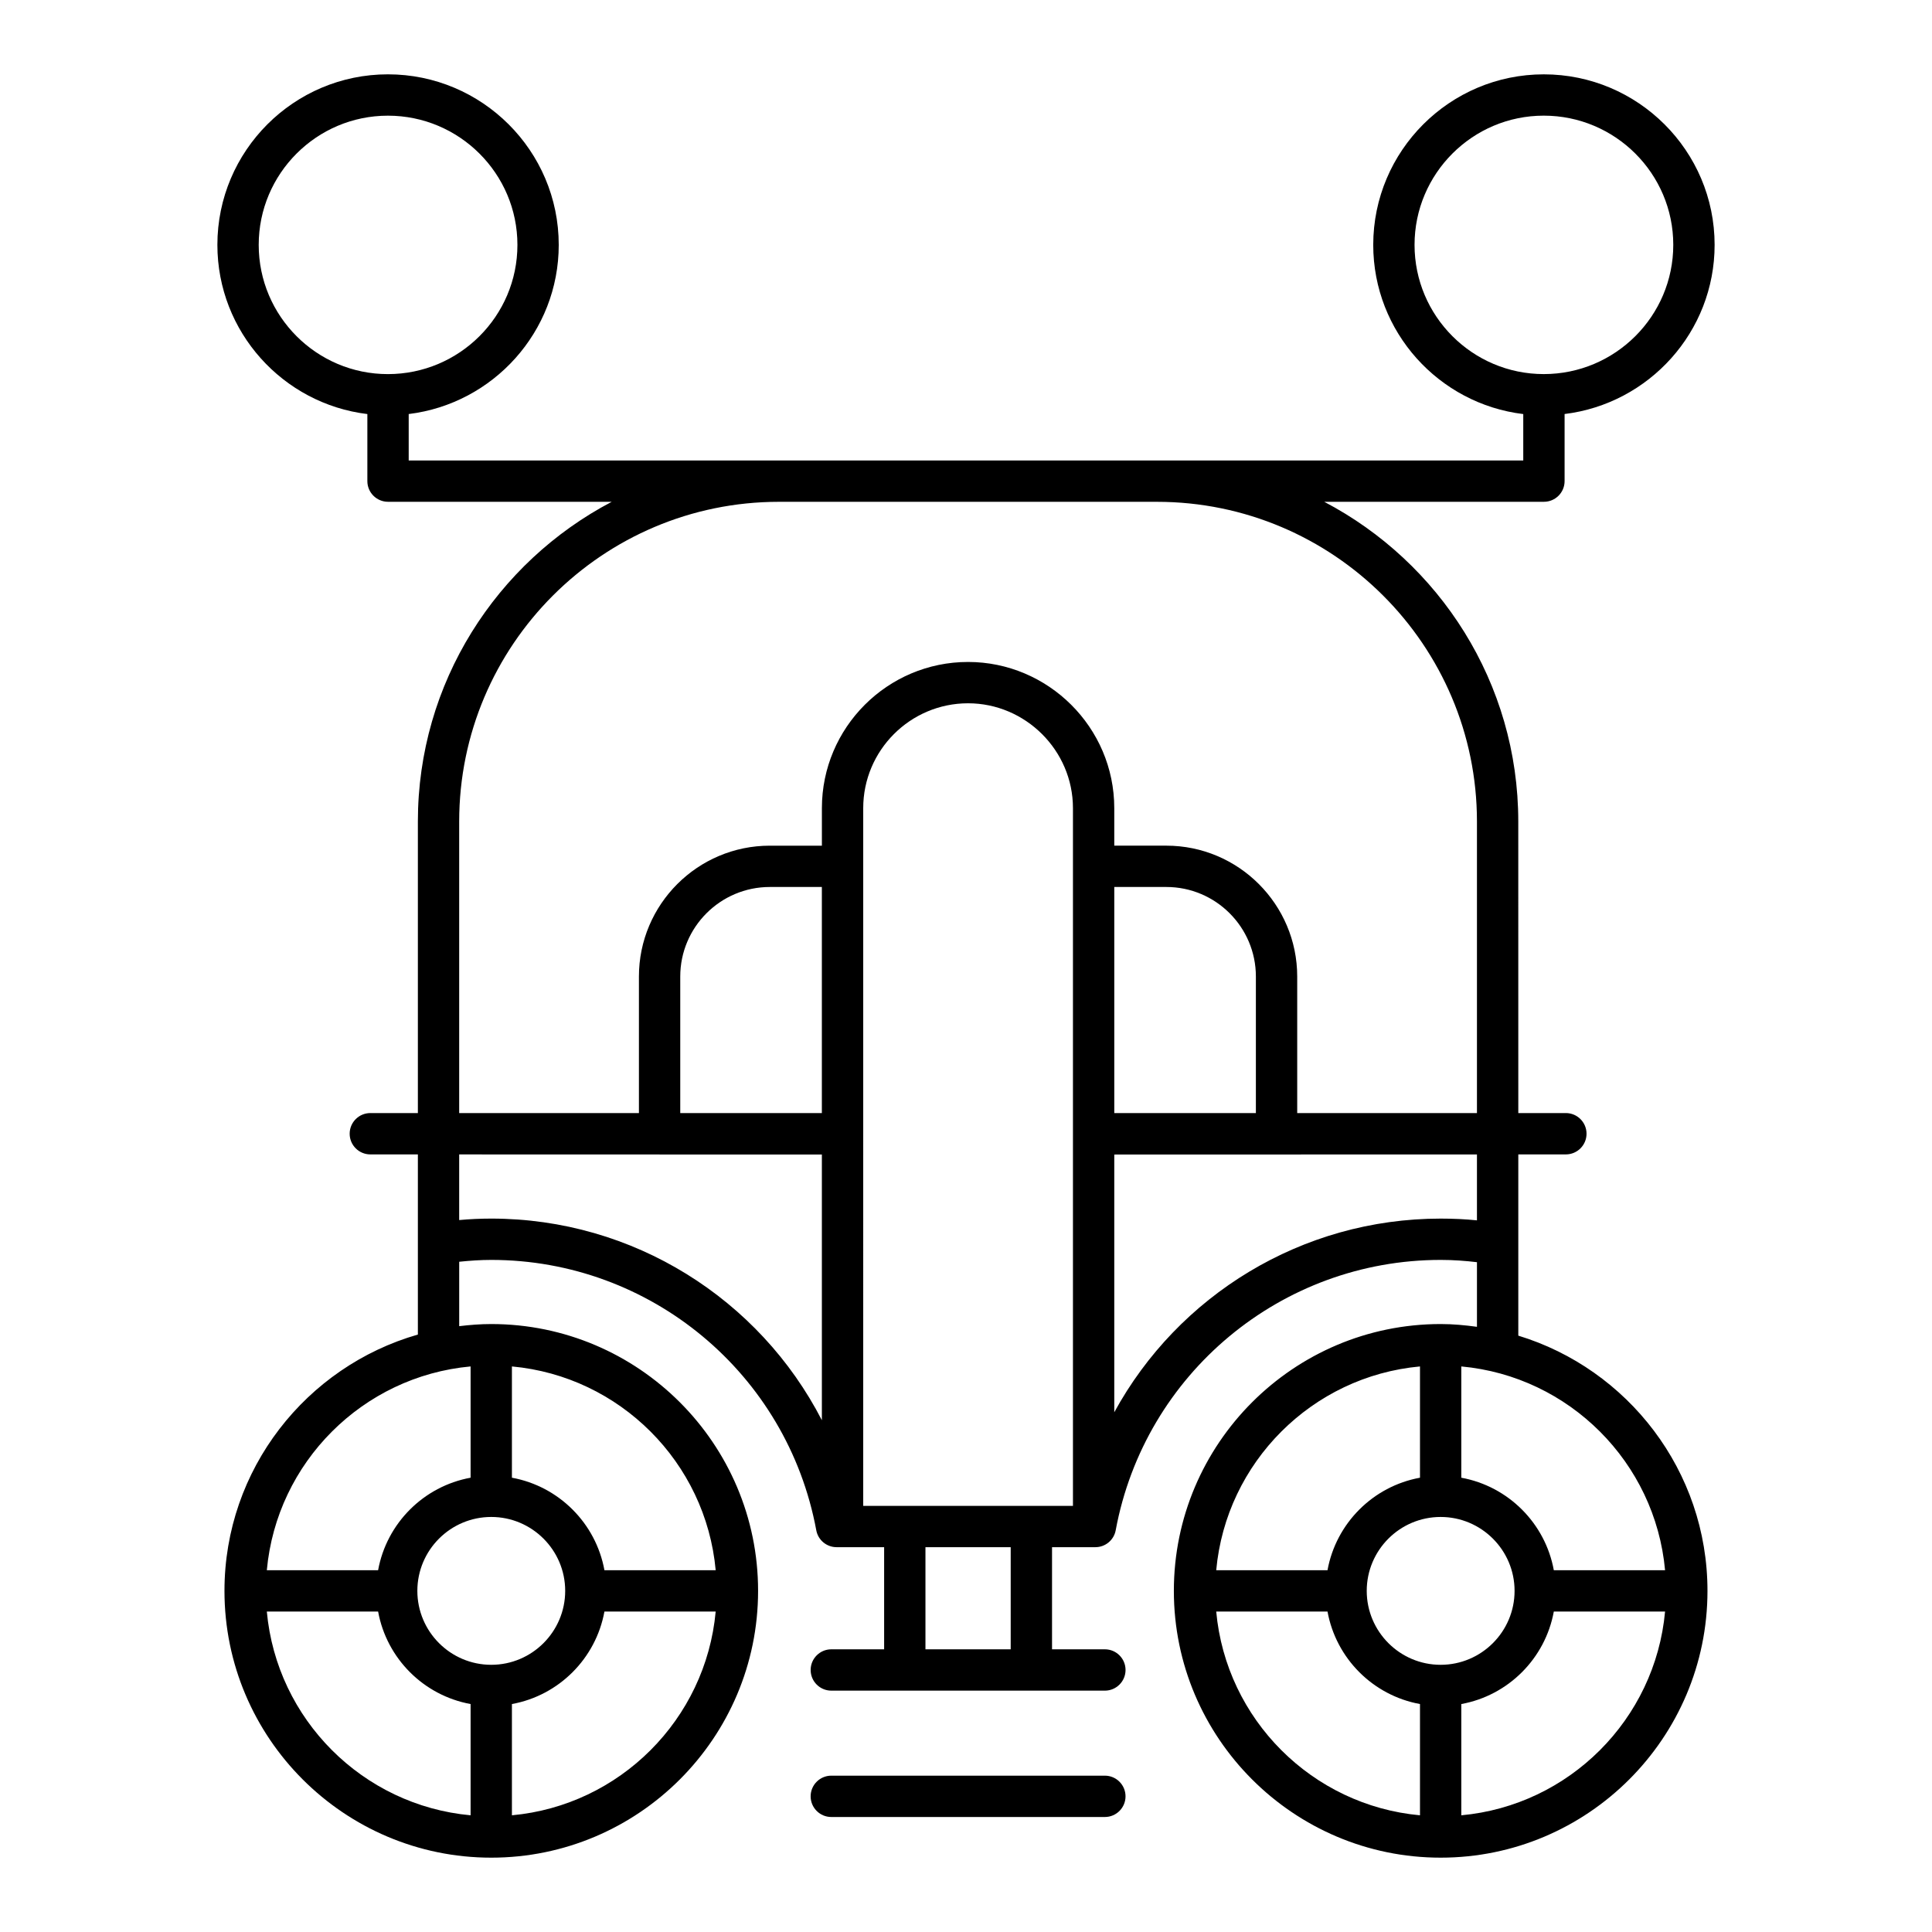 <?xml version="1.0" encoding="UTF-8"?>
<!-- Uploaded to: ICON Repo, www.svgrepo.com, Generator: ICON Repo Mixer Tools -->
<svg fill="#000000" width="800px" height="800px" version="1.1" viewBox="144 144 512 512" xmlns="http://www.w3.org/2000/svg">
 <g>
  <path d="m436.8 614.57h-72.496c-3.023 0-5.477 2.453-5.477 5.477s2.453 5.477 5.477 5.477h72.496c3.023 0 5.477-2.453 5.477-5.477s-2.453-5.477-5.477-5.477z"/>
  <path d="m292.07 208.89c0-24.922-20.309-45.191-45.27-45.191-24.922 0-45.191 20.273-45.191 45.191 0 23.074 17.387 42.133 39.746 44.84v17.773c0 3.023 2.453 5.477 5.477 5.477h59.285c-30.5 16.012-51.375 47.953-51.375 84.723v77.273h-12.598c-3.023 0-5.477 2.453-5.477 5.477s2.453 5.477 5.477 5.477h12.598v47.742c-29.547 8.477-51.254 35.684-51.254 67.922 0 38.988 31.715 70.707 70.707 70.707 38.988 0 70.707-31.715 70.707-70.707 0-38.988-31.715-70.707-70.707-70.707-2.883 0-5.707 0.227-8.5 0.562v-17.07c2.797-0.289 5.629-0.488 8.5-0.488 42.211 0 78.434 30.133 86.129 71.652 0.477 2.594 2.746 4.477 5.383 4.477h12.598v27.066h-13.996c-3.023 0-5.477 2.453-5.477 5.477s2.453 5.477 5.477 5.477h72.496c3.023 0 5.477-2.453 5.477-5.477s-2.453-5.477-5.477-5.477h-14.004v-27.066h11.488c2.637 0 4.906-1.883 5.383-4.477 7.695-41.52 43.918-71.652 86.121-71.652 3.457 0 6.594 0.246 9.617 0.605v17.125c-3.152-0.434-6.348-0.734-9.617-0.734-38.988 0-70.707 31.715-70.707 70.707 0 38.988 31.715 70.707 70.707 70.707 38.988 0 70.707-31.715 70.707-70.707 0-31.836-21.152-58.801-50.133-67.633v-48.031h12.605c3.023 0 5.477-2.453 5.477-5.477s-2.453-5.477-5.477-5.477h-12.605l-0.008-77.273c0-36.77-20.898-68.711-51.426-84.723h58.223c3.023 0 5.477-2.453 5.477-5.477v-17.781c22.367-2.727 39.758-21.773 39.758-44.828 0-24.922-20.309-45.191-45.27-45.191-24.922 0-45.199 20.273-45.199 45.191 0 23.078 17.398 42.141 39.758 44.84v12.297h-295.37v-12.305c22.367-2.731 39.762-21.777 39.762-44.836zm-23.359 297.23v29.488c-12.445 2.269-22.238 12.062-24.508 24.512h-29.492c2.613-28.582 25.418-51.387 54-54zm5.477 79.07c-10.801 0-19.586-8.793-19.586-19.594s8.785-19.586 19.586-19.586 19.594 8.785 19.594 19.586-8.789 19.594-19.594 19.594zm-59.477-14.117h29.492c2.269 12.445 12.062 22.246 24.508 24.516v29.484c-28.582-2.613-51.387-25.418-54-54zm64.953 54v-29.484c12.449-2.269 22.246-12.07 24.516-24.516h29.484c-2.613 28.582-25.418 51.387-54 54zm54-64.953h-29.484c-2.269-12.445-12.07-22.242-24.516-24.512v-29.488c28.582 2.613 51.387 25.418 54 54zm192.12 25.07c-10.801 0-19.586-8.793-19.586-19.594s8.785-19.586 19.586-19.586c10.801 0 19.594 8.785 19.594 19.586 0.004 10.801-8.789 19.594-19.594 19.594zm-5.473-79.07v29.488c-12.445 2.269-22.238 12.062-24.508 24.512h-29.492c2.609-28.582 25.414-51.387 54-54zm-54 64.953h29.492c2.269 12.445 12.062 22.246 24.508 24.516v29.484c-28.586-2.613-51.391-25.418-54-54zm64.949 54v-29.484c12.449-2.269 22.246-12.07 24.516-24.516h29.484c-2.609 28.582-25.418 51.387-54 54zm54-64.953h-29.484c-2.269-12.445-12.07-22.242-24.516-24.512v-29.488c28.582 2.613 51.391 25.418 54 54zm-66.391-351.23c0-18.883 15.367-34.242 34.246-34.242 18.926 0 34.32 15.359 34.32 34.242s-15.395 34.246-34.32 34.246c-18.879 0.004-34.246-15.363-34.246-34.246zm-244.68 258.05c-2.852 0-5.695 0.129-8.5 0.387v-17.391c9.832 0.004-35.609-0.012 96.117 0.027v70.414c-16.539-32.121-49.961-53.438-87.617-53.438zm87.613-27.961h-37.527v-36.188c0-13.086 10.645-23.73 23.73-23.73h13.797zm10.961 5.477v-86.285c0-15.324 12.465-27.793 27.789-27.793 15.156 0 27.793 12.441 27.793 27.793v184.9h-55.582zm104.06-5.477h-37.527v-59.918h13.797c13.086 0 23.73 10.645 23.73 23.73zm-64.977 142.11h-22.59v-27.066h22.59zm27.449-62.824v-68.301c9.828-0.004-35.602 0.012 96.113-0.027v17.469c-3.043-0.312-6.231-0.465-9.617-0.465-36.824 0-69.594 20.383-86.496 51.324zm11.297-241.28c46.77 0 84.816 38.004 84.816 84.723v77.273h-47.633v-36.188c0-19.125-15.559-34.684-34.684-34.684h-13.797v-9.938c0-21.438-17.555-38.746-38.746-38.746-21.363 0-38.738 17.383-38.738 38.746v9.941h-13.805c-19.125 0-34.684 15.559-34.684 34.684v36.188h-47.633v-77.277c0-46.719 38.004-84.723 84.723-84.723zm-238.03-68.09c0-18.883 15.359-34.242 34.242-34.242 18.926 0 34.32 15.359 34.32 34.242s-15.395 34.246-34.32 34.246c-18.883 0.004-34.242-15.363-34.242-34.246z"/>
 </g>
</svg>